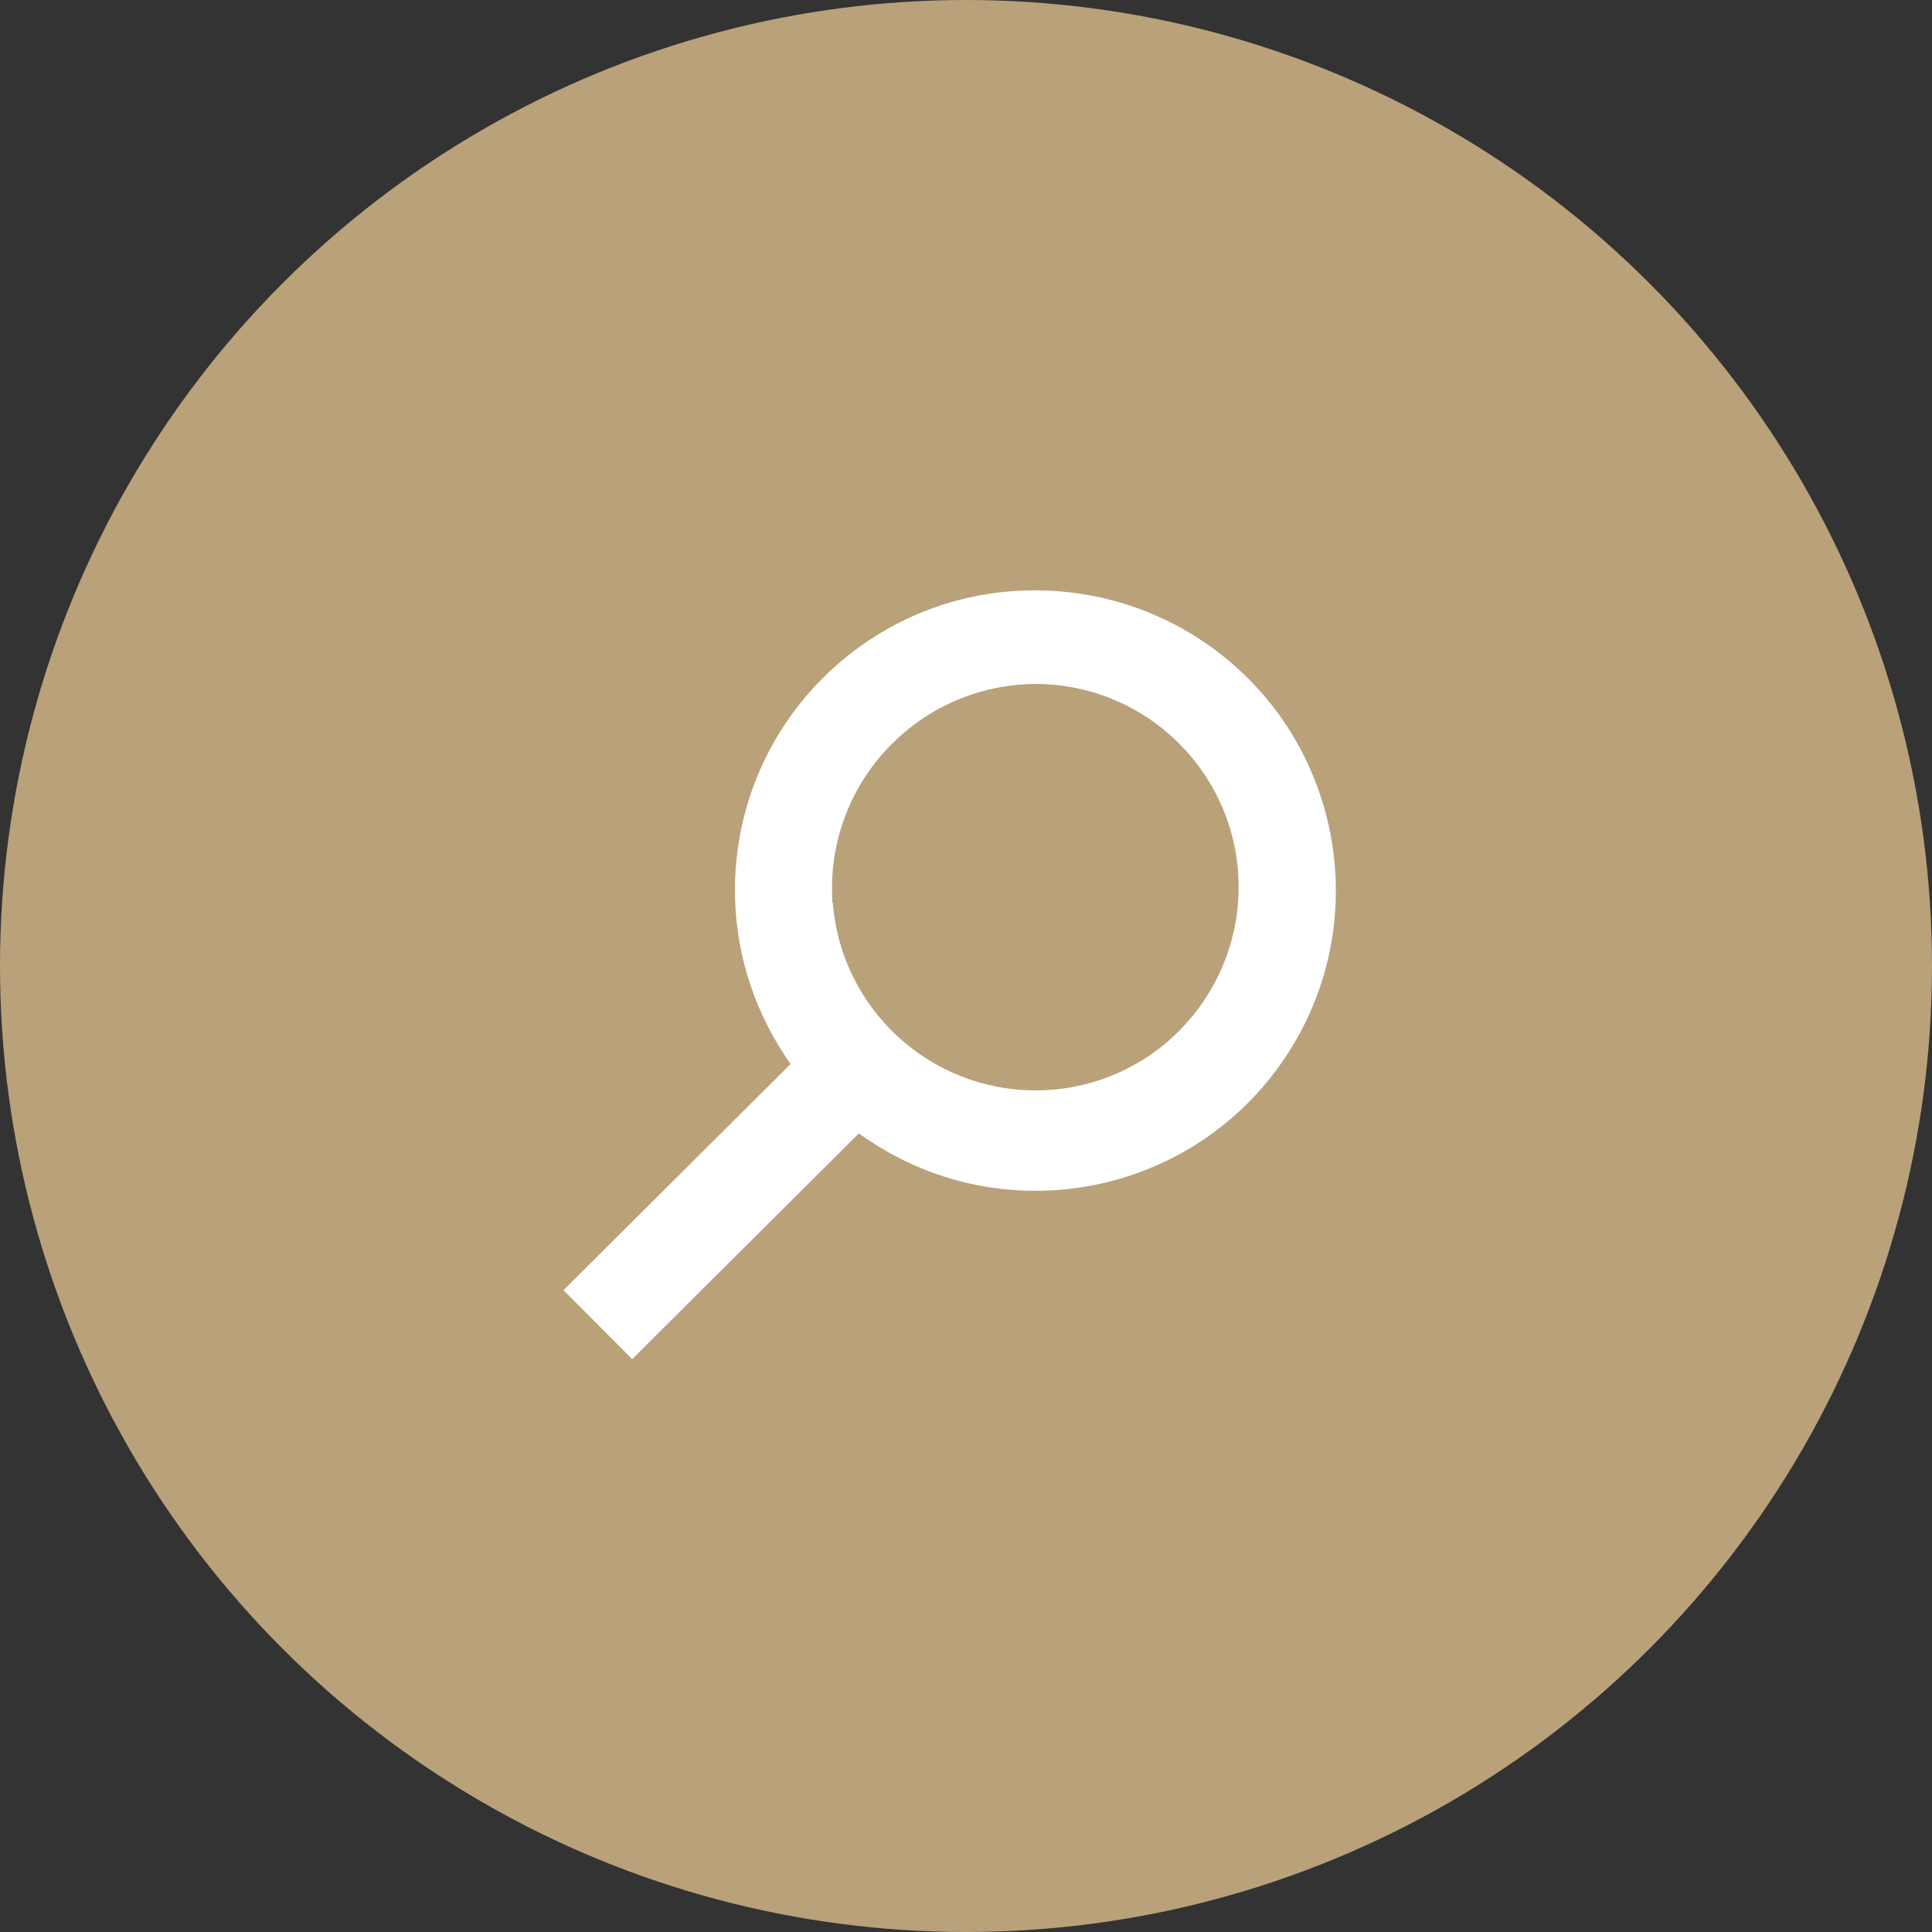<?xml version="1.0" encoding="UTF-8"?>
<svg xmlns="http://www.w3.org/2000/svg" xmlns:xlink="http://www.w3.org/1999/xlink" id="Layer_2" data-name="Layer 2" viewBox="0 0 144 144">
  <rect x="0" y="0" width="144" height="144" fill="#333333" stroke="none"/>
  <defs>
    <style>
      .cls-1 {
        clip-path: url(#clippath);
      }

      .cls-2 {
        fill: none;
      }

      .cls-2, .cls-3, .cls-4 {
        stroke-width: 0px;
      }

      .cls-3 {
        fill: #b9a17a;
      }

      .cls-4 {
        fill: #fff;
      }
    </style>
    <clipPath id="clippath">
      <rect class="cls-2" x="42" y="44" width="57.57" height="57.3"></rect>
    </clipPath>
  </defs>
  <g id="Layer_1-2" data-name="Layer 1">
    <g id="Group_1235" data-name="Group 1235">
      <circle id="Ellipse_18" data-name="Ellipse 18" class="cls-3" cx="72" cy="72" r="72"></circle>
      <g id="Group_1231" data-name="Group 1231">
        <g class="cls-1">
          <g id="Group_1230" data-name="Group 1230">
            <path id="Path_523" data-name="Path 523" class="cls-4" d="m77.31,44c-12.34-.1-22.42,9.81-22.53,22.15-.04,4.43,1.25,8.78,3.69,12.48l.45.68-16.92,16.85,5.12,5.14,16.89-16.82.68.46c10.25,6.9,24.16,4.19,31.06-6.06,6.9-10.25,4.19-24.16-6.06-31.06-3.66-2.47-7.97-3.79-12.39-3.82m10.69,32.73c-2.81,2.88-6.65,4.51-10.67,4.54h-.15c-7.92-.01-14.5-6.12-15.1-14.01h-.04l-.02-1c-.02-8.39,6.75-15.22,15.15-15.28h.01c8.36,0,15.15,6.78,15.15,15.14,0,3.97-1.56,7.78-4.34,10.61"></path>
          </g>
        </g>
      </g>
    </g>
  </g>
</svg>
